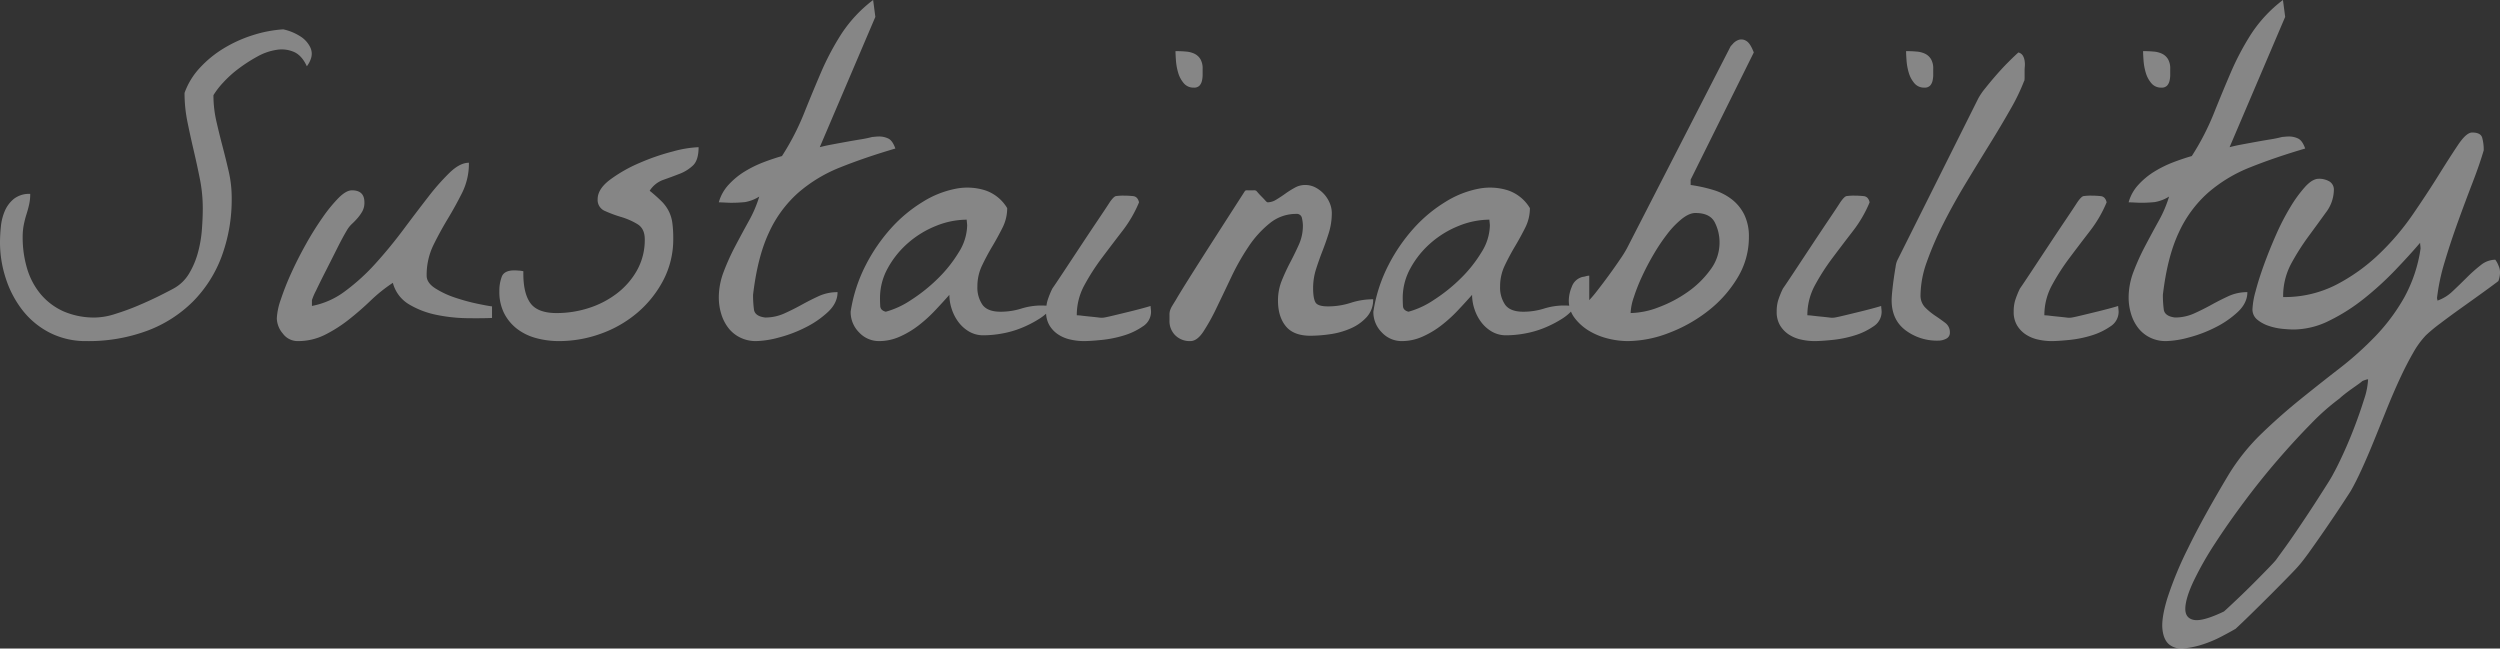 <svg xmlns="http://www.w3.org/2000/svg" width="1098.021" height="284.828" viewBox="0 0 1098.021 284.828">
  <rect x="0" y="0" width="1098.021" height="284.828" fill="#333333" stroke="none"/>
  <path id="bg_txt_03" d="M.977-43.164A68.459,68.459,0,0,1,1.367-50.1a23.071,23.071,0,0,1,1.758-6.934,13.886,13.886,0,0,1,4-5.273,10.955,10.955,0,0,1,7.129-2.148,21.147,21.147,0,0,1-.488,4.688q-.488,2.148-1.172,4.3a42.877,42.877,0,0,0-1.172,4.59,27.436,27.436,0,0,0-.488,5.371,47.6,47.6,0,0,0,1.953,13.867,31.515,31.515,0,0,0,5.957,11.23,28.028,28.028,0,0,0,9.961,7.52,33.709,33.709,0,0,0,14.16,2.734,30.161,30.161,0,0,0,8.594-1.562A106.284,106.284,0,0,0,61.719-15.43q5.078-2.148,9.375-4.3t6.055-3.125a17.836,17.836,0,0,0,6.836-6.543,36.117,36.117,0,0,0,3.906-9.18A53.48,53.48,0,0,0,89.648-48.73q.391-5.176.391-9.277A66.067,66.067,0,0,0,88.77-71q-1.27-6.348-2.734-12.6T83.3-96.094a63.613,63.613,0,0,1-1.27-12.7,31.946,31.946,0,0,1,6.738-11.035,48.35,48.35,0,0,1,10.547-8.594,58.226,58.226,0,0,1,12.793-5.762,55.467,55.467,0,0,1,13.281-2.539A23.2,23.2,0,0,1,133.4-133.3a11.808,11.808,0,0,1,3.809,4.395,6.46,6.46,0,0,1,.488,4.492,11.027,11.027,0,0,1-1.953,3.906q-2.148-4.687-5.566-6.25a13.486,13.486,0,0,0-7.617-.977,24.946,24.946,0,0,0-8.5,2.93,67.62,67.62,0,0,0-8.2,5.273,48.619,48.619,0,0,0-6.836,6.152,34.932,34.932,0,0,0-4.3,5.566A51.222,51.222,0,0,0,96-96.387q1.27,5.566,2.734,11.133t2.734,11.133a51.222,51.222,0,0,1,1.27,11.426A72.091,72.091,0,0,1,98.34-37.012a55.565,55.565,0,0,1-12.7,19.922A56.335,56.335,0,0,1,65.527-4.3,73.994,73.994,0,0,1,39.063.2,34.805,34.805,0,0,1,22.754-3.516,35.859,35.859,0,0,1,10.84-13.379,45.381,45.381,0,0,1,3.516-27.344,50.894,50.894,0,0,1,.977-43.164Zm121.578,33.4a29.033,29.033,0,0,1,1.758-8.3,115.24,115.24,0,0,1,4.59-11.621q2.832-6.25,6.445-12.7A135.586,135.586,0,0,1,142.672-54.1,65.672,65.672,0,0,1,149.7-62.7q3.32-3.32,5.859-3.32,5.469,0,5.469,5.273a7.881,7.881,0,0,1-.879,3.906,18.209,18.209,0,0,1-2.051,2.93,32.166,32.166,0,0,1-2.539,2.637,12.13,12.13,0,0,0-2.344,3.027q-1.758,2.93-4.3,8.008t-4.98,9.863q-2.441,4.785-4.2,8.5a26.713,26.713,0,0,0-1.758,4.1v2.539a35.059,35.059,0,0,0,14.648-6.543,89.74,89.74,0,0,0,13.379-12.207q6.348-7.031,12.109-14.746t10.84-14.258a99.443,99.443,0,0,1,9.57-10.84q4.492-4.3,8.4-4.3A28.851,28.851,0,0,1,204-65.039q-2.93,5.859-6.348,11.523T191.3-41.895a29.91,29.91,0,0,0-2.93,13.379q0,3.125,3.809,5.566a39.176,39.176,0,0,0,8.789,4.1,86.237,86.237,0,0,0,9.668,2.637q4.688.977,6.445,1.172v5.078q-4.492.2-11.133.1a70.9,70.9,0,0,1-13.281-1.465,38.071,38.071,0,0,1-12.012-4.59,15.516,15.516,0,0,1-7.129-9.473,67.592,67.592,0,0,0-9.766,7.813q-4.687,4.492-9.668,8.4a61.419,61.419,0,0,1-10.449,6.641A26.265,26.265,0,0,1,131.734.2a8.051,8.051,0,0,1-6.543-3.32A10.677,10.677,0,0,1,122.555-9.766ZM220.3-21.68a17.587,17.587,0,0,1,1.074-6.445q1.074-2.734,5.566-2.734.391,0,1.855.1a9.326,9.326,0,0,1,2.051.293q-.2,9.18,2.93,13.77t11.719,4.59a46,46,0,0,0,13.867-2.148,40.672,40.672,0,0,0,12.4-6.348,33.092,33.092,0,0,0,8.984-10.254,27.322,27.322,0,0,0,3.418-13.672q0-4.687-3.223-6.641A30.712,30.712,0,0,0,273.82-54.3a56.423,56.423,0,0,1-7.129-2.637,5.227,5.227,0,0,1-3.223-5.176q0-4.492,5.469-8.594a63.667,63.667,0,0,1,12.891-7.324,96.582,96.582,0,0,1,14.746-5.078,49.713,49.713,0,0,1,11.23-1.855q0,5.664-2.441,8.008a17.792,17.792,0,0,1-5.957,3.711q-3.516,1.367-7.129,2.637a11.775,11.775,0,0,0-5.957,4.785,68.461,68.461,0,0,1,5.176,4.59,16.934,16.934,0,0,1,3.223,4.395,16.542,16.542,0,0,1,1.563,5.176,50.134,50.134,0,0,1,.391,6.738,38.828,38.828,0,0,1-4.395,18.457,47.816,47.816,0,0,1-11.426,14.258,51.372,51.372,0,0,1-16.016,9.18A54,54,0,0,1,246.477.2a38.3,38.3,0,0,1-9.863-1.27,23.912,23.912,0,0,1-8.4-4,20.22,20.22,0,0,1-5.762-6.836A20.787,20.787,0,0,1,220.3-21.68Zm96.383,2.734a31.746,31.746,0,0,1,2.148-11.328,101.075,101.075,0,0,1,5.078-11.23q2.93-5.566,5.957-11.035a53.815,53.815,0,0,0,4.59-10.742,17.094,17.094,0,0,1-6.348,2.441,58.634,58.634,0,0,1-6.348.293q-.391,0-2.441-.1t-2.637-.1a18.536,18.536,0,0,1,4.3-7.715,32.6,32.6,0,0,1,7.129-5.859,50.118,50.118,0,0,1,8.4-4.1q4.395-1.66,7.91-2.637a110.9,110.9,0,0,0,9.57-18.457q3.711-9.277,7.52-18.164a117.571,117.571,0,0,1,8.984-16.992,59.994,59.994,0,0,1,13.965-14.941l.977,7.422L361.023-84.961q2.148-.586,5.273-1.172t6.348-1.172q3.223-.586,6.25-1.074a50.661,50.661,0,0,0,5.176-1.074q.2,0,1.172-.1t1.563-.1a9.183,9.183,0,0,1,4.492.977q1.758.977,2.93,4.3-13.281,3.906-24.023,8.2a64.147,64.147,0,0,0-18.652,11.23A52.662,52.662,0,0,0,338.66-47.363q-4.98,10.645-6.934,27.246a48.974,48.974,0,0,0,.391,6.445q.391,2.93,4.883,3.516a20.227,20.227,0,0,0,8.4-1.758q3.906-1.758,7.617-3.809t7.52-3.809a19.566,19.566,0,0,1,8.3-1.758q0,4.688-4.1,8.594a41.359,41.359,0,0,1-9.863,6.836,57.984,57.984,0,0,1-11.816,4.492A41.564,41.564,0,0,1,333.094.2a15.5,15.5,0,0,1-7.031-1.562,14.886,14.886,0,0,1-5.176-4.2,18.913,18.913,0,0,1-3.125-6.152A24.593,24.593,0,0,1,316.688-18.945Zm57.906,6.25A66.528,66.528,0,0,1,381.234-33.2a75.918,75.918,0,0,1,11.23-16.309,62.708,62.708,0,0,1,13.77-11.426A42.74,42.74,0,0,1,420.688-66.7a26.208,26.208,0,0,1,12.988.684,17.9,17.9,0,0,1,9.668,7.813,18.975,18.975,0,0,1-2.051,8.594q-2.051,4.1-4.492,8.2t-4.492,8.4a21.041,21.041,0,0,0-2.051,9.18,13.3,13.3,0,0,0,2.246,8.105q2.246,3.027,7.91,3.027a30.4,30.4,0,0,0,9.082-1.367,29.758,29.758,0,0,1,8.887-1.367q.781,0,2.637.1t2.441.1a21.064,21.064,0,0,1-6.055,5.664,49.091,49.091,0,0,1-7.812,4,42.327,42.327,0,0,1-8.5,2.441,46.55,46.55,0,0,1-8.105.781,12.372,12.372,0,0,1-6.25-1.562,15.682,15.682,0,0,1-4.687-4.1,19.458,19.458,0,0,1-3.027-5.762,19.993,19.993,0,0,1-1.074-6.348q-2.93,3.32-6.348,6.934a61.889,61.889,0,0,1-7.227,6.543,40.153,40.153,0,0,1-8.2,4.883A22.137,22.137,0,0,1,387.094.2,11.864,11.864,0,0,1,378.3-3.613,12.563,12.563,0,0,1,374.594-12.7Zm12.891-6.055q0,1.562.1,3.516t2.441,2.539a37.721,37.721,0,0,0,11.133-5.176,72.579,72.579,0,0,0,11.719-9.375,58.513,58.513,0,0,0,9.18-11.523,22.933,22.933,0,0,0,3.711-11.816q0-.391-.1-1.27t-.1-1.27a36.106,36.106,0,0,0-13.477,2.734,42.525,42.525,0,0,0-12.3,7.52A40.208,40.208,0,0,0,390.9-31.836,26.9,26.9,0,0,0,387.484-18.75ZM460.43-12.7a17.5,17.5,0,0,1,.586-4.785,37.82,37.82,0,0,1,2.148-5.371q1.367-1.953,4.98-7.422T475.762-41.8q4-6.055,7.617-11.426t4.98-7.52q1.758-2.539,2.734-2.734a22.738,22.738,0,0,1,3.711-.2q1.758,0,3.809.2t2.637,2.734a54.748,54.748,0,0,1-7.324,12.6q-4.59,5.957-8.984,11.816a96.054,96.054,0,0,0-7.715,12.012,27.338,27.338,0,0,0-3.32,13.184,23.291,23.291,0,0,1,2.441.2q1.66.2,3.613.391t3.613.391a7.434,7.434,0,0,0,2.441,0q1.172-.2,4-.879t6.055-1.465q3.223-.781,6.152-1.562t4.1-1.172q0,.391.1,1.27t.1,1.27A7.614,7.614,0,0,1,502.91-6.25a29.519,29.519,0,0,1-8.4,4,49.919,49.919,0,0,1-9.766,1.953Q479.766.2,477.031.2a26.989,26.989,0,0,1-5.957-.684A15.9,15.9,0,0,1,465.7-2.734a12.443,12.443,0,0,1-3.809-4A11.382,11.382,0,0,1,460.43-12.7Zm56.836-114.453q2.539,0,4.688.2a10.346,10.346,0,0,1,3.711.977,6.265,6.265,0,0,1,2.539,2.344,8.076,8.076,0,0,1,.977,4.3v2.539a11.69,11.69,0,0,1-.293,2.637,4.791,4.791,0,0,1-1.074,2.148,3.243,3.243,0,0,1-2.539.879,5.482,5.482,0,0,1-4.395-1.953,12.452,12.452,0,0,1-2.441-4.59,25.162,25.162,0,0,1-.977-5.371Q517.266-125.781,517.266-127.148ZM514.625-8.789v-2.734a5.829,5.829,0,0,1,.293-1.855,9.455,9.455,0,0,1,.879-1.855q.586-.977,1.563-2.539,1.563-2.734,5.859-9.57T532.4-41.8q4.883-7.617,9.277-14.453l6.152-9.57a1.78,1.78,0,0,1,1.074-.2h2.637a2.034,2.034,0,0,1,1.172.2q.2.2.879.977t1.563,1.66q.879.879,1.563,1.66t1.074.781a7.252,7.252,0,0,0,3.711-1.172q1.953-1.172,4-2.637a41,41,0,0,1,4.2-2.637,9.255,9.255,0,0,1,4.492-1.172,9.631,9.631,0,0,1,4.688,1.172,13.683,13.683,0,0,1,3.711,2.93,13.584,13.584,0,0,1,2.441,3.906,11.273,11.273,0,0,1,.879,4.3,28.9,28.9,0,0,1-1.27,8.594q-1.27,4.1-2.832,8.105t-2.832,8.008a27.3,27.3,0,0,0-1.27,8.3q0,4.3.977,6.152t5.469,1.855A32.2,32.2,0,0,0,594.215-16.6a31.577,31.577,0,0,1,9.863-1.562,11.2,11.2,0,0,1-2.832,7.813,20.545,20.545,0,0,1-7.031,4.98,34.018,34.018,0,0,1-8.984,2.539,61.94,61.94,0,0,1-8.691.684q-7.422,0-10.84-4.2t-3.418-11.23a23.2,23.2,0,0,1,1.66-8.789q1.66-4.1,3.711-8.008t3.809-7.812a20.227,20.227,0,0,0,1.758-8.4,16.8,16.8,0,0,0-.391-3.125,2.285,2.285,0,0,0-2.539-1.953,18.235,18.235,0,0,0-11.621,4.1,45.245,45.245,0,0,0-9.375,10.352,103.352,103.352,0,0,0-7.617,13.477q-3.418,7.227-6.445,13.477a88.409,88.409,0,0,1-5.762,10.352Q526.734.2,523.8.2a8.981,8.981,0,0,1-6.641-2.539A8.733,8.733,0,0,1,514.625-8.789ZM604.172-12.7A66.529,66.529,0,0,1,610.813-33.2a75.918,75.918,0,0,1,11.23-16.309,62.706,62.706,0,0,1,13.77-11.426A42.74,42.74,0,0,1,650.266-66.7a26.208,26.208,0,0,1,12.988.684,17.9,17.9,0,0,1,9.668,7.813,18.975,18.975,0,0,1-2.051,8.594q-2.051,4.1-4.492,8.2t-4.492,8.4a21.041,21.041,0,0,0-2.051,9.18,13.3,13.3,0,0,0,2.246,8.105q2.246,3.027,7.91,3.027a30.4,30.4,0,0,0,9.082-1.367,29.758,29.758,0,0,1,8.887-1.367q.781,0,2.637.1t2.441.1a21.064,21.064,0,0,1-6.055,5.664,49.09,49.09,0,0,1-7.812,4,42.327,42.327,0,0,1-8.5,2.441,46.551,46.551,0,0,1-8.105.781,12.372,12.372,0,0,1-6.25-1.562,15.681,15.681,0,0,1-4.687-4.1,19.458,19.458,0,0,1-3.027-5.762,19.994,19.994,0,0,1-1.074-6.348q-2.93,3.32-6.348,6.934a61.886,61.886,0,0,1-7.227,6.543,40.153,40.153,0,0,1-8.2,4.883A22.137,22.137,0,0,1,616.672.2a11.863,11.863,0,0,1-8.789-3.809A12.563,12.563,0,0,1,604.172-12.7Zm12.891-6.055q0,1.562.1,3.516T619.6-12.7a37.722,37.722,0,0,0,11.133-5.176,72.576,72.576,0,0,0,11.719-9.375,58.513,58.513,0,0,0,9.18-11.523,22.934,22.934,0,0,0,3.711-11.816q0-.391-.1-1.27t-.1-1.27a36.106,36.106,0,0,0-13.477,2.734,42.525,42.525,0,0,0-12.3,7.52,40.208,40.208,0,0,0-8.887,11.035A26.9,26.9,0,0,0,617.063-18.75Zm72.945.977a15.965,15.965,0,0,1,1.27-5.762,6.759,6.759,0,0,1,4-4.2,3.593,3.593,0,0,1,1.074-.293,7.256,7.256,0,0,0,1.27-.293,5.739,5.739,0,0,1,1.367-.2v10.742a52.925,52.925,0,0,0,3.613-4.3q2.441-3.125,5.078-6.738t4.883-6.934a49.811,49.811,0,0,0,3.027-4.883L761.1-129.3l1.074-1.172a5.953,5.953,0,0,1,2.539-1.66,3.937,3.937,0,0,1,3.223.488q1.758.977,3.32,5.078L743.523-70.7v2.344a64.746,64.746,0,0,1,10.156,2.246,24.541,24.541,0,0,1,8.105,4.2,19.411,19.411,0,0,1,5.371,6.738,21.882,21.882,0,0,1,1.953,9.668,34.133,34.133,0,0,1-4.98,17.871,52.993,52.993,0,0,1-12.793,14.453,65.475,65.475,0,0,1-17.285,9.766A51.144,51.144,0,0,1,715.789.2a36.222,36.222,0,0,1-8.4-1.074,29.944,29.944,0,0,1-8.3-3.32,22.464,22.464,0,0,1-6.445-5.664A12.589,12.589,0,0,1,690.008-17.773Zm55.664-38.281q-2.734,0-5.957,2.539a38.144,38.144,0,0,0-6.348,6.543,82.932,82.932,0,0,0-6.055,8.984,110.82,110.82,0,0,0-5.176,9.863,80.589,80.589,0,0,0-3.613,9.18,24.032,24.032,0,0,0-1.367,6.836,35.793,35.793,0,0,0,12.3-2.539,55.883,55.883,0,0,0,12.793-6.738,41.8,41.8,0,0,0,9.961-9.766,19.622,19.622,0,0,0,4-11.621,19.324,19.324,0,0,0-2.148-9.277Q751.922-56.055,745.672-56.055ZM781.313-12.7a17.5,17.5,0,0,1,.586-4.785,37.817,37.817,0,0,1,2.148-5.371q1.367-1.953,4.98-7.422T796.645-41.8q4-6.055,7.617-11.426t4.98-7.52q1.758-2.539,2.734-2.734a22.738,22.738,0,0,1,3.711-.2q1.758,0,3.809.2t2.637,2.734a54.75,54.75,0,0,1-7.324,12.6q-4.59,5.957-8.984,11.816a96.058,96.058,0,0,0-7.715,12.012,27.338,27.338,0,0,0-3.32,13.184,23.291,23.291,0,0,1,2.441.2q1.66.2,3.613.391t3.613.391a7.434,7.434,0,0,0,2.441,0q1.172-.2,4-.879t6.055-1.465q3.223-.781,6.152-1.562t4.1-1.172q0,.391.1,1.27t.1,1.27a7.614,7.614,0,0,1-3.613,6.445,29.519,29.519,0,0,1-8.4,4,49.92,49.92,0,0,1-9.766,1.953Q800.648.2,797.914.2a26.989,26.989,0,0,1-5.957-.684,15.9,15.9,0,0,1-5.371-2.246,12.443,12.443,0,0,1-3.809-4A11.382,11.382,0,0,1,781.313-12.7Zm56.836-114.453q2.539,0,4.688.2a10.346,10.346,0,0,1,3.711.977,6.265,6.265,0,0,1,2.539,2.344,8.076,8.076,0,0,1,.977,4.3v2.539a11.69,11.69,0,0,1-.293,2.637,4.791,4.791,0,0,1-1.074,2.148,3.243,3.243,0,0,1-2.539.879,5.482,5.482,0,0,1-4.395-1.953,12.452,12.452,0,0,1-2.441-4.59,25.162,25.162,0,0,1-.977-5.371Q838.148-125.781,838.148-127.148ZM831.8-17.773q0-1.367.293-4.2t.684-5.566q.391-2.734.781-4.98a9.114,9.114,0,0,1,.781-2.832l35.547-71.094a28.451,28.451,0,0,1,3.027-4.395q2.246-2.832,4.883-5.859t5.273-5.664q2.637-2.637,4.395-4.2a3.167,3.167,0,0,1,1.953,1.367,6.131,6.131,0,0,1,.781,2.246,10.366,10.366,0,0,1,.1,2.441q-.1,1.172-.1,1.953v2.734q0,1.758-.2,1.758a88.431,88.431,0,0,1-6.055,12.5q-4.1,7.227-9.18,15.43t-10.449,17.09q-5.371,8.887-9.766,17.578a142.38,142.38,0,0,0-7.227,16.7,44.291,44.291,0,0,0-2.832,14.648,7.522,7.522,0,0,0,2.051,5.566,28.8,28.8,0,0,0,4.395,3.613q2.344,1.563,4.395,3.125a5.1,5.1,0,0,1,2.051,4.3A2.845,2.845,0,0,1,855.82-.879,7.45,7.45,0,0,1,852.109,0a22.932,22.932,0,0,1-14.258-4.59Q831.8-9.18,831.8-17.773ZM885.406-12.7a17.5,17.5,0,0,1,.586-4.785,37.817,37.817,0,0,1,2.148-5.371q1.367-1.953,4.98-7.422T900.738-41.8q4-6.055,7.617-11.426t4.98-7.52q1.758-2.539,2.734-2.734a22.738,22.738,0,0,1,3.711-.2q1.758,0,3.809.2t2.637,2.734a54.75,54.75,0,0,1-7.324,12.6q-4.59,5.957-8.984,11.816A96.058,96.058,0,0,0,902.2-24.316a27.338,27.338,0,0,0-3.32,13.184,23.291,23.291,0,0,1,2.441.2q1.66.2,3.613.391t3.613.391a7.434,7.434,0,0,0,2.441,0q1.172-.2,4-.879t6.055-1.465q3.223-.781,6.152-1.562t4.1-1.172q0,.391.1,1.27t.1,1.27a7.614,7.614,0,0,1-3.613,6.445,29.519,29.519,0,0,1-8.4,4,49.92,49.92,0,0,1-9.766,1.953Q904.742.2,902.008.2a26.989,26.989,0,0,1-5.957-.684,15.9,15.9,0,0,1-5.371-2.246,12.443,12.443,0,0,1-3.809-4A11.382,11.382,0,0,1,885.406-12.7Zm56.836-114.453q2.539,0,4.688.2a10.346,10.346,0,0,1,3.711.977,6.265,6.265,0,0,1,2.539,2.344,8.076,8.076,0,0,1,.977,4.3v2.539a11.69,11.69,0,0,1-.293,2.637,4.791,4.791,0,0,1-1.074,2.148,3.243,3.243,0,0,1-2.539.879,5.482,5.482,0,0,1-4.395-1.953,12.452,12.452,0,0,1-2.441-4.59,25.162,25.162,0,0,1-.977-5.371Q942.242-125.781,942.242-127.148Zm-6.352,108.2a31.745,31.745,0,0,1,2.148-11.328,101.081,101.081,0,0,1,5.078-11.23q2.93-5.566,5.957-11.035a53.815,53.815,0,0,0,4.59-10.742,17.094,17.094,0,0,1-6.348,2.441,58.635,58.635,0,0,1-6.348.293q-.391,0-2.441-.1t-2.637-.1a18.537,18.537,0,0,1,4.3-7.715,32.6,32.6,0,0,1,7.129-5.859,50.117,50.117,0,0,1,8.4-4.1q4.395-1.66,7.91-2.637a110.9,110.9,0,0,0,9.57-18.457q3.711-9.277,7.52-18.164a117.574,117.574,0,0,1,8.984-16.992,59.993,59.993,0,0,1,13.965-14.941l.977,7.422L980.227-84.961q2.148-.586,5.273-1.172t6.348-1.172q3.223-.586,6.25-1.074a50.661,50.661,0,0,0,5.176-1.074q.2,0,1.172-.1t1.563-.1a9.183,9.183,0,0,1,4.492.977q1.758.977,2.93,4.3-13.281,3.906-24.023,8.2a64.147,64.147,0,0,0-18.652,11.23,52.662,52.662,0,0,0-12.891,17.578q-4.98,10.645-6.934,27.246a48.969,48.969,0,0,0,.391,6.445q.391,2.93,4.883,3.516a20.227,20.227,0,0,0,8.4-1.758q3.906-1.758,7.617-3.809t7.52-3.809a19.566,19.566,0,0,1,8.3-1.758q0,4.688-4.1,8.594a41.359,41.359,0,0,1-9.863,6.836,57.984,57.984,0,0,1-11.816,4.492A41.563,41.563,0,0,1,952.3.2a15.5,15.5,0,0,1-7.031-1.562,14.887,14.887,0,0,1-5.176-4.2,18.913,18.913,0,0,1-3.125-6.152A24.594,24.594,0,0,1,935.891-18.945Zm43.844,77.93a91.755,91.755,0,0,1,14.453-18.066q8.2-7.91,16.895-14.941T1028.367,12.3a145.218,145.218,0,0,0,15.918-14.258,84.557,84.557,0,0,0,12.6-16.895,63.438,63.438,0,0,0,7.227-21.582q0-.391-.1-1.27t-.1-1.27q-4.492,5.273-10.84,11.914a139.029,139.029,0,0,1-13.672,12.5,82.251,82.251,0,0,1-15.332,9.766,35.507,35.507,0,0,1-15.625,3.906q-1.953,0-4.98-.293a27.01,27.01,0,0,1-5.957-1.27A15.837,15.837,0,0,1,992.43-9.18a5.749,5.749,0,0,1-2.148-4.687,34.823,34.823,0,0,1,1.367-7.812q1.367-5.273,3.711-11.719t5.273-13.086a104.966,104.966,0,0,1,6.25-12.109,57.5,57.5,0,0,1,6.543-8.984q3.223-3.516,5.957-3.516a8.946,8.946,0,0,1,4.688,1.172,4.193,4.193,0,0,1,1.953,3.906,16.646,16.646,0,0,1-3.516,9.766q-3.516,4.883-7.617,10.449a104.861,104.861,0,0,0-7.617,12.012,30.089,30.089,0,0,0-3.516,14.648A49.707,49.707,0,0,0,1027-24.512a81.27,81.27,0,0,0,18.75-13.379,110.379,110.379,0,0,0,14.844-17.383q6.445-9.375,11.426-17.383t8.594-13.379q3.613-5.371,6.152-5.371,3.711,0,4.395,2.246a19.383,19.383,0,0,1,.684,5.566q-1.758,6.055-4.883,14.16t-6.348,16.992q-3.223,8.887-5.859,17.676a89.968,89.968,0,0,0-3.418,16.016,2.674,2.674,0,0,0,.1.586,2.674,2.674,0,0,1,.1.586,18.1,18.1,0,0,0,6.641-4.1q3.125-2.93,6.152-5.957a67.406,67.406,0,0,1,6.152-5.469,10.368,10.368,0,0,1,6.445-2.441,10.947,10.947,0,0,1,1.465,2.734q1.269,2.734-.1,6.641-1.758,1.367-6.348,4.688t-9.668,6.934q-5.078,3.613-9.57,7.031a68.127,68.127,0,0,0-6.25,5.176,37.98,37.98,0,0,0-5.664,7.813q-2.93,5.078-5.859,11.426t-5.762,13.379q-2.832,7.031-5.566,13.77t-5.371,12.5q-2.637,5.762-4.785,9.473-.977,1.562-4,6.152t-6.641,9.863q-3.613,5.273-7.031,10.059t-5.176,6.738q-.781.977-4.3,4.59t-7.91,8.008q-4.395,4.395-8.789,8.691t-6.738,6.445q-2.344,1.367-6.25,3.418A52.116,52.116,0,0,1,968.5,133.4a38.6,38.6,0,0,1-8.2,1.758,8.668,8.668,0,0,1-6.543-1.66q-2.539-2.051-3.027-6.836t2.148-13.477a157.93,157.93,0,0,1,9.082-21.973Q968.406,77.93,979.734,58.984Zm61.328-41.992a4.647,4.647,0,0,0-1.27.293,10.645,10.645,0,0,0-1.27.488,16.938,16.938,0,0,1-1.758,1.367q-1.367.977-3.027,2.148t-3.125,2.344q-1.465,1.172-2.051,1.758a99.786,99.786,0,0,0-12.5,11.035q-7.031,7.129-14.551,15.82T986.766,70.605q-7.227,9.668-12.988,18.555a142.916,142.916,0,0,0-9.277,16.309q-3.516,7.422-3.711,11.914t3.711,5.273q3.906.781,13.281-3.711,1.953-1.758,5.566-5.176t7.227-7.031q3.613-3.613,6.543-6.641t3.516-3.809q.977-1.367,3.125-4.3t4.688-6.641q2.539-3.711,5.273-7.812t5.176-7.91q2.441-3.809,4.3-6.738t2.637-4.492q1.758-3.125,4.395-8.887T1035.2,37.6q2.344-6.152,4.1-11.816A32.113,32.113,0,0,0,1041.063,16.992Z" transform="translate(-0.977 149.609)" fill="#fff" opacity="0.408"/>
</svg>
